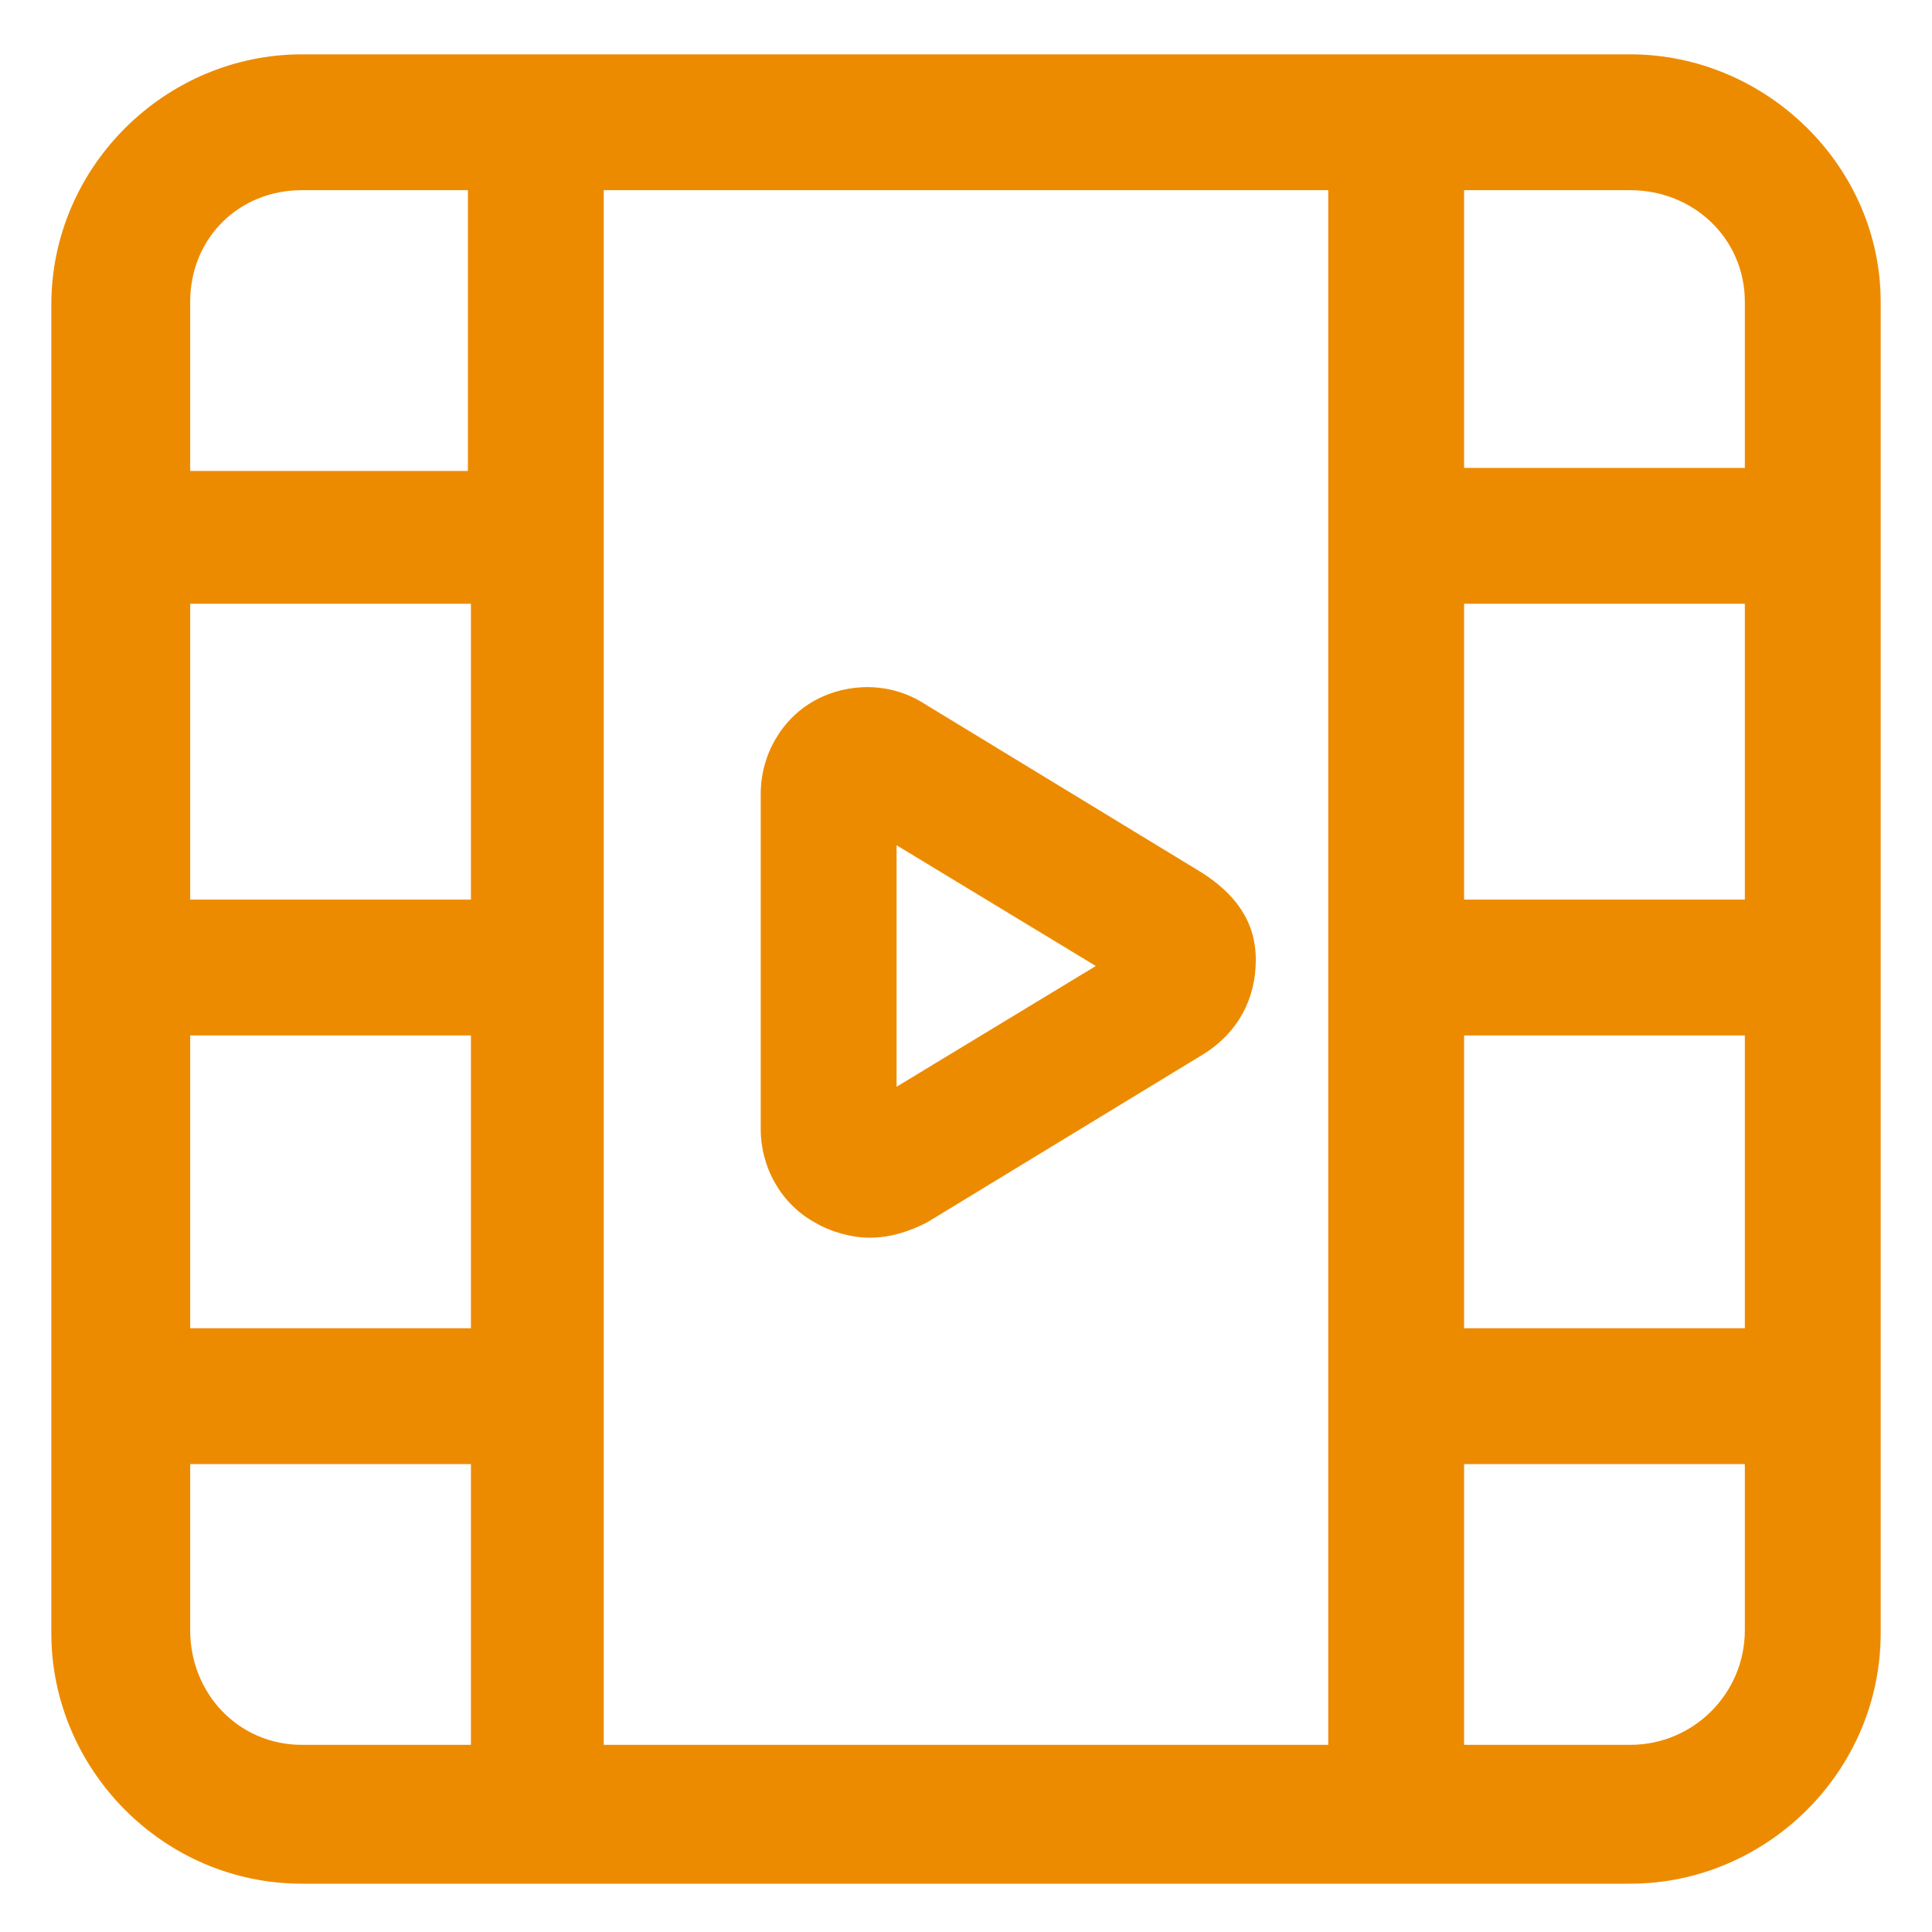 <?xml version="1.0" encoding="UTF-8"?>
<!-- Generator: Adobe Illustrator 22.0.0, SVG Export Plug-In . SVG Version: 6.00 Build 0)  -->
<svg xmlns="http://www.w3.org/2000/svg" xmlns:xlink="http://www.w3.org/1999/xlink" fill="#ed8b00" width="52" height="52" version="1.1" id="lni_lni-video-alt-1" x="0px" y="0px" viewBox="0 0 64 64" style="enable-background:new 0 0 64 64;" xml:space="preserve">
<g>
	<path d="M54,1.8H10c-4.5,0-8.3,3.7-8.3,8.3v44c0,4.5,3.7,8.3,8.3,8.3h44c4.5,0,8.3-3.7,8.3-8.3V10C62.3,5.5,58.5,1.8,54,1.8z    M15.5,29.8H6.3V20h9.3V29.8z M6.3,34.3h9.3V44H6.3V34.3z M20,6.3h24v51.5H20V6.3z M57.8,29.8h-9.3V20h9.3V29.8z M48.5,34.3h9.3V44   h-9.3V34.3z M57.8,10v5.5h-9.3V6.3H54C56.1,6.3,57.8,7.9,57.8,10z M10,6.3h5.5v9.3H6.3V10C6.3,7.9,7.9,6.3,10,6.3z M6.3,54v-5.5   h9.3v9.3H10C7.9,57.8,6.3,56.1,6.3,54z M54,57.8h-5.5v-9.3h9.3V54C57.8,56.1,56.1,57.8,54,57.8z"></path>
	<path d="M39.8,28.9l-9.2-5.6c-1.1-0.7-2.5-0.7-3.6-0.1c-1.1,0.6-1.8,1.8-1.8,3.1v11.1c0,1.3,0.7,2.5,1.8,3.1   c0.5,0.3,1.2,0.5,1.8,0.5c0.7,0,1.3-0.2,1.9-0.5l9.2-5.6c1.1-0.7,1.7-1.8,1.7-3.1S40.9,29.6,39.8,28.9z M29.7,36v-8l6.6,4L29.7,36z   "></path>
</g>
</svg>
